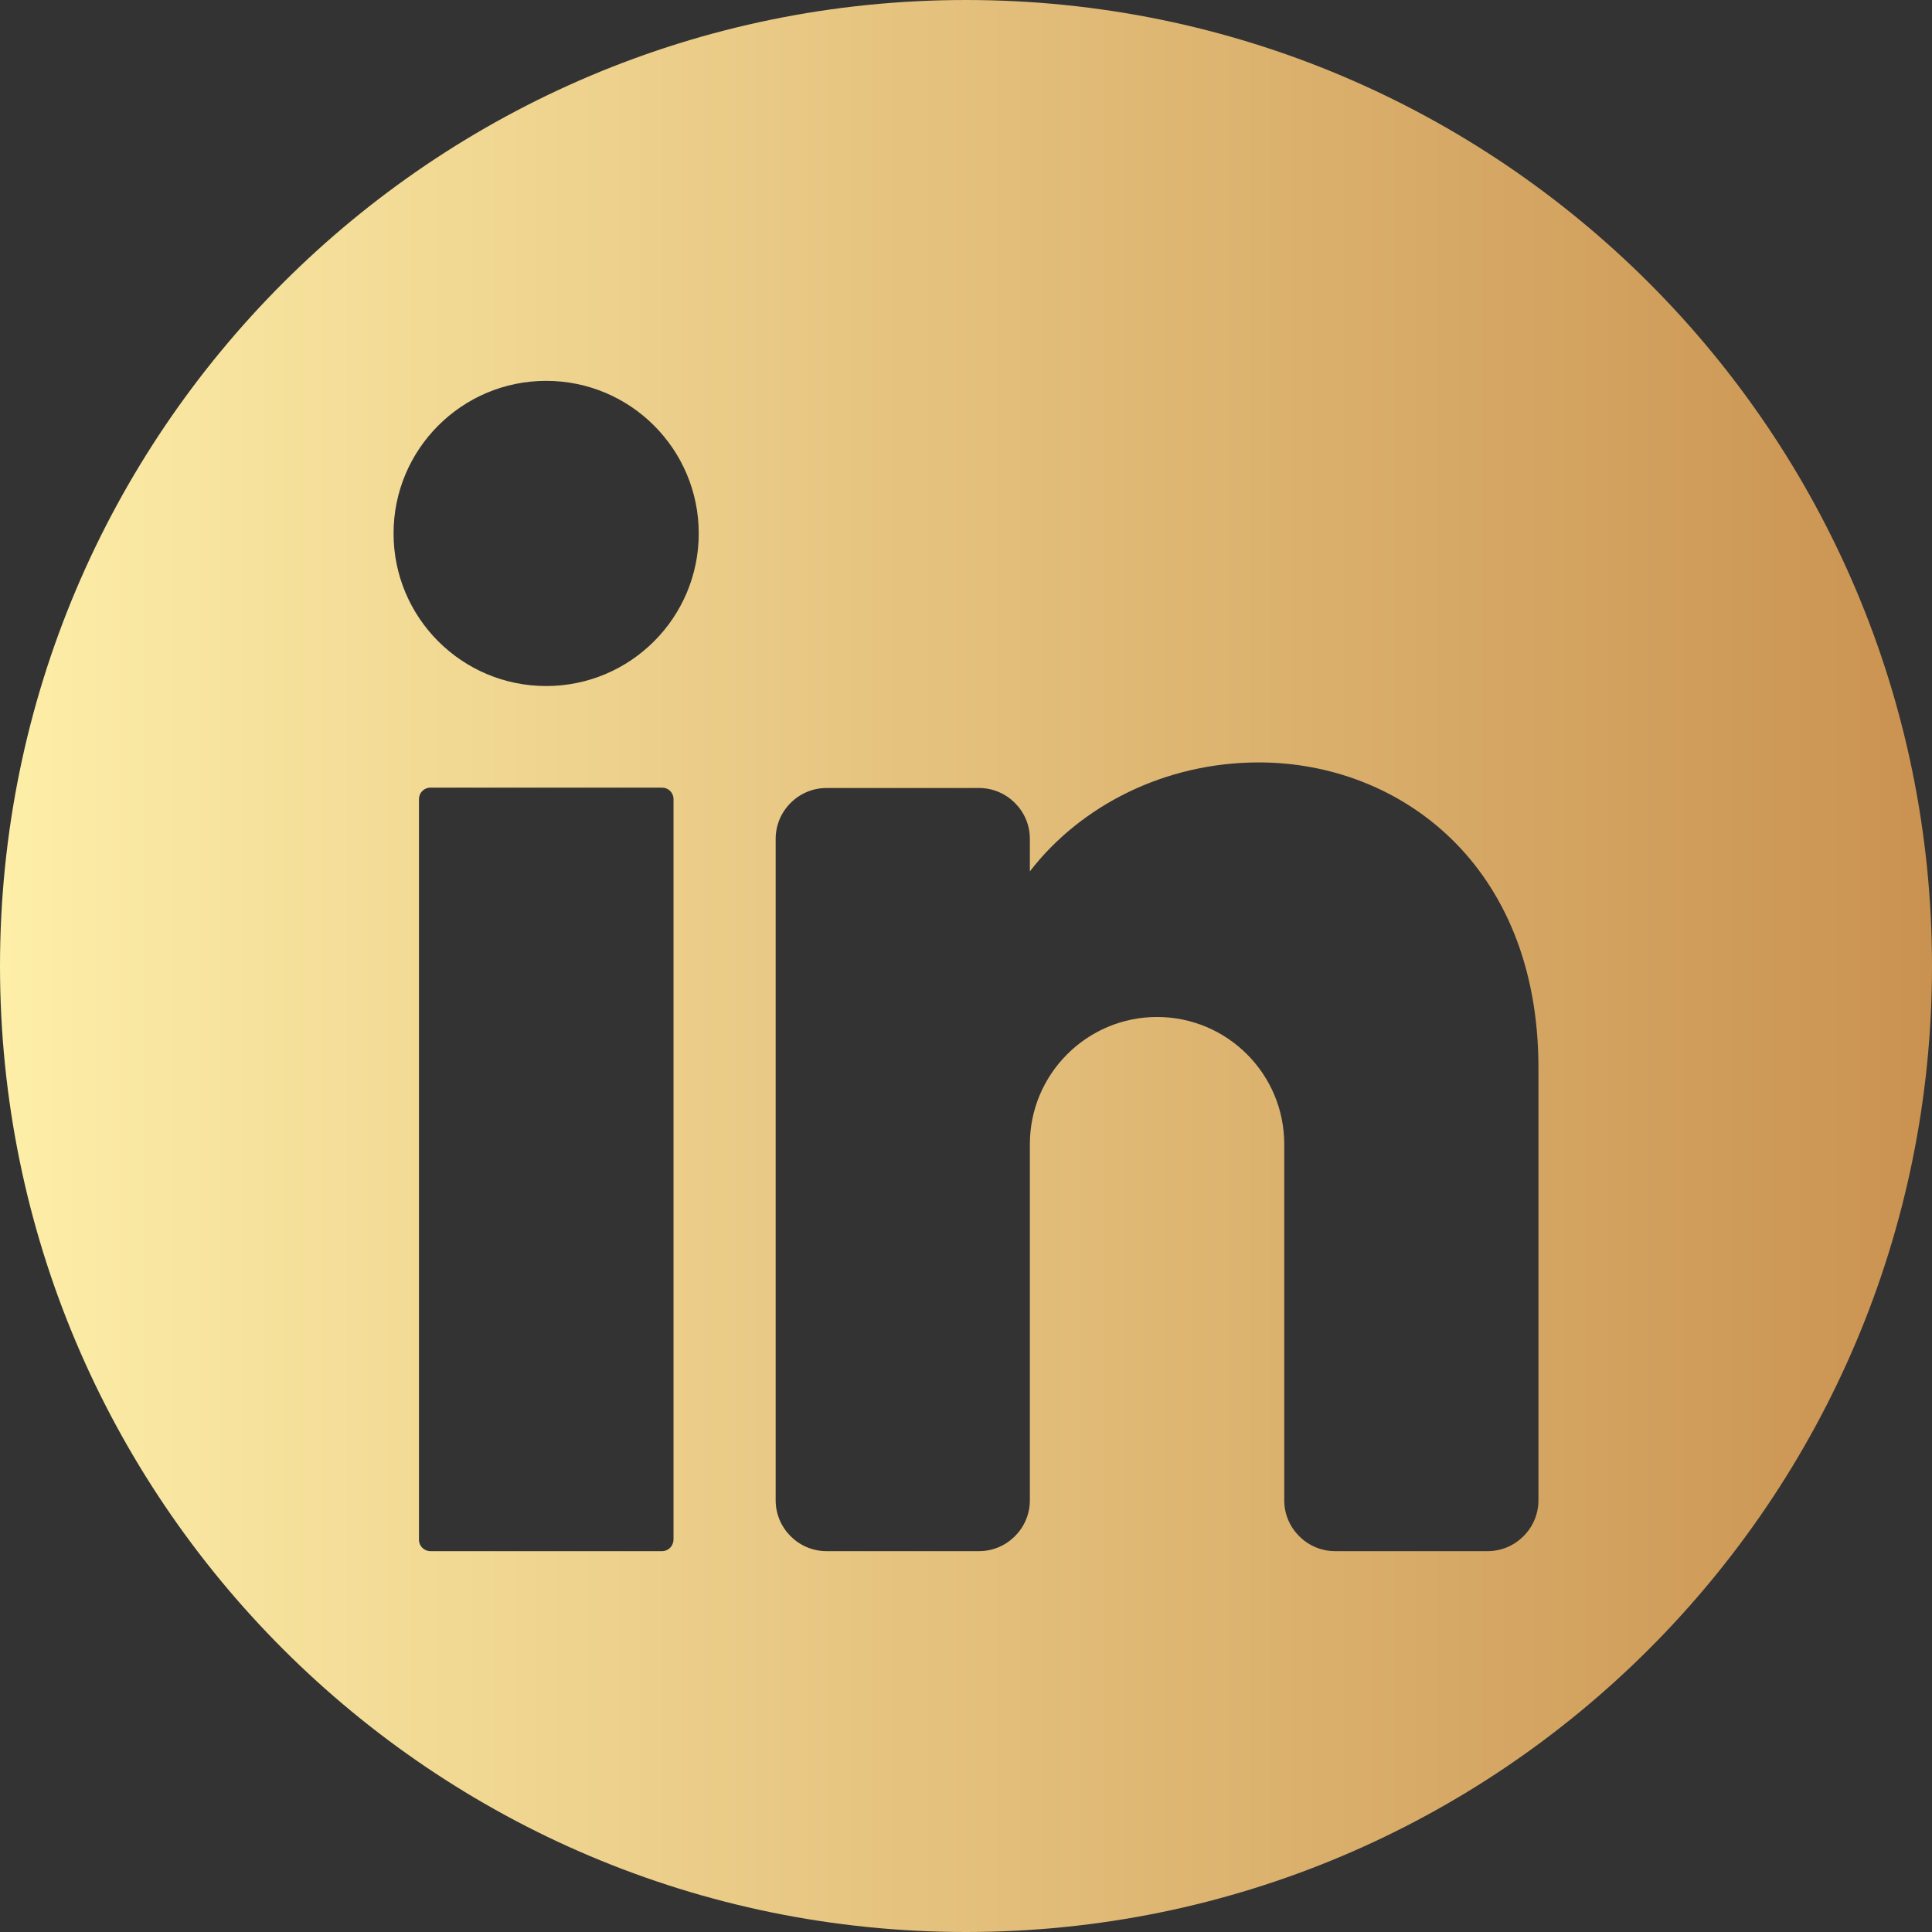 <?xml version="1.0" encoding="utf-8"?>
<!-- Generator: Adobe Illustrator 27.3.1, SVG Export Plug-In . SVG Version: 6.00 Build 0)  -->
<svg version="1.1" id="Layer_1" xmlns="http://www.w3.org/2000/svg" xmlns:xlink="http://www.w3.org/1999/xlink" x="0px" y="0px"
	 width="1080px" height="1080px" viewBox="0 0 1080 1080" style="enable-background:new 0 0 1080 1080;" xml:space="preserve">
<rect x="0" y="0" width="1080" height="1080" fill="#333333" stroke="none"/>
<style type="text/css">
	.st0{fill:url(#SVGID_1_);}
</style>
<g>
	
		<linearGradient id="SVGID_1_" gradientUnits="userSpaceOnUse" x1="0" y1="539" x2="1080" y2="539" gradientTransform="matrix(1 0 0 -1 0 1079)">
		<stop  offset="0" style="stop-color:#FDEEA8"/>
		<stop  offset="1" style="stop-color:#CA9250"/>
	</linearGradient>
	<path class="st0" d="M540,0C241.8,0,0,241.8,0,540s241.8,540,540,540s540-241.8,540-540S838.2,0,540,0z M376.5,860.7
		c-0.1,3.6-2.9,6.4-6.4,6.4H240.6c-3.5,0-6.4-2.8-6.4-6.4v-414c0-3.5,2.8-6.4,6.4-6.4h129.5c3.5,0,6.4,2.8,6.4,6.4V860.7z
		 M305.3,383.5c-47.1,0-85.3-38.2-85.3-85.3c0-47.1,38.2-85.3,85.3-85.3c47.1,0,85.3,38.2,85.3,85.3
		C390.6,345.3,352.4,383.5,305.3,383.5z M860,838.7c0,15.6-12.8,28.4-28.4,28.4h-85.3c-15.6,0-28.4-12.8-28.4-28.4V639.6
		c0-39.3-31.9-71.1-71.1-71.1s-71.1,31.9-71.1,71.1v199.1c0,15.6-12.8,28.4-28.4,28.4H462c-15.6,0-28.4-12.8-28.4-28.4V468.9
		c0-15.6,12.8-28.4,28.4-28.4h85.3c15.6,0,28.4,12.8,28.4,28.4v18.2c28.4-36.8,75.5-60.9,128-60.9c78.4,0,156.3,56.9,156.3,170.7
		V838.7z"/>
</g>
</svg>
